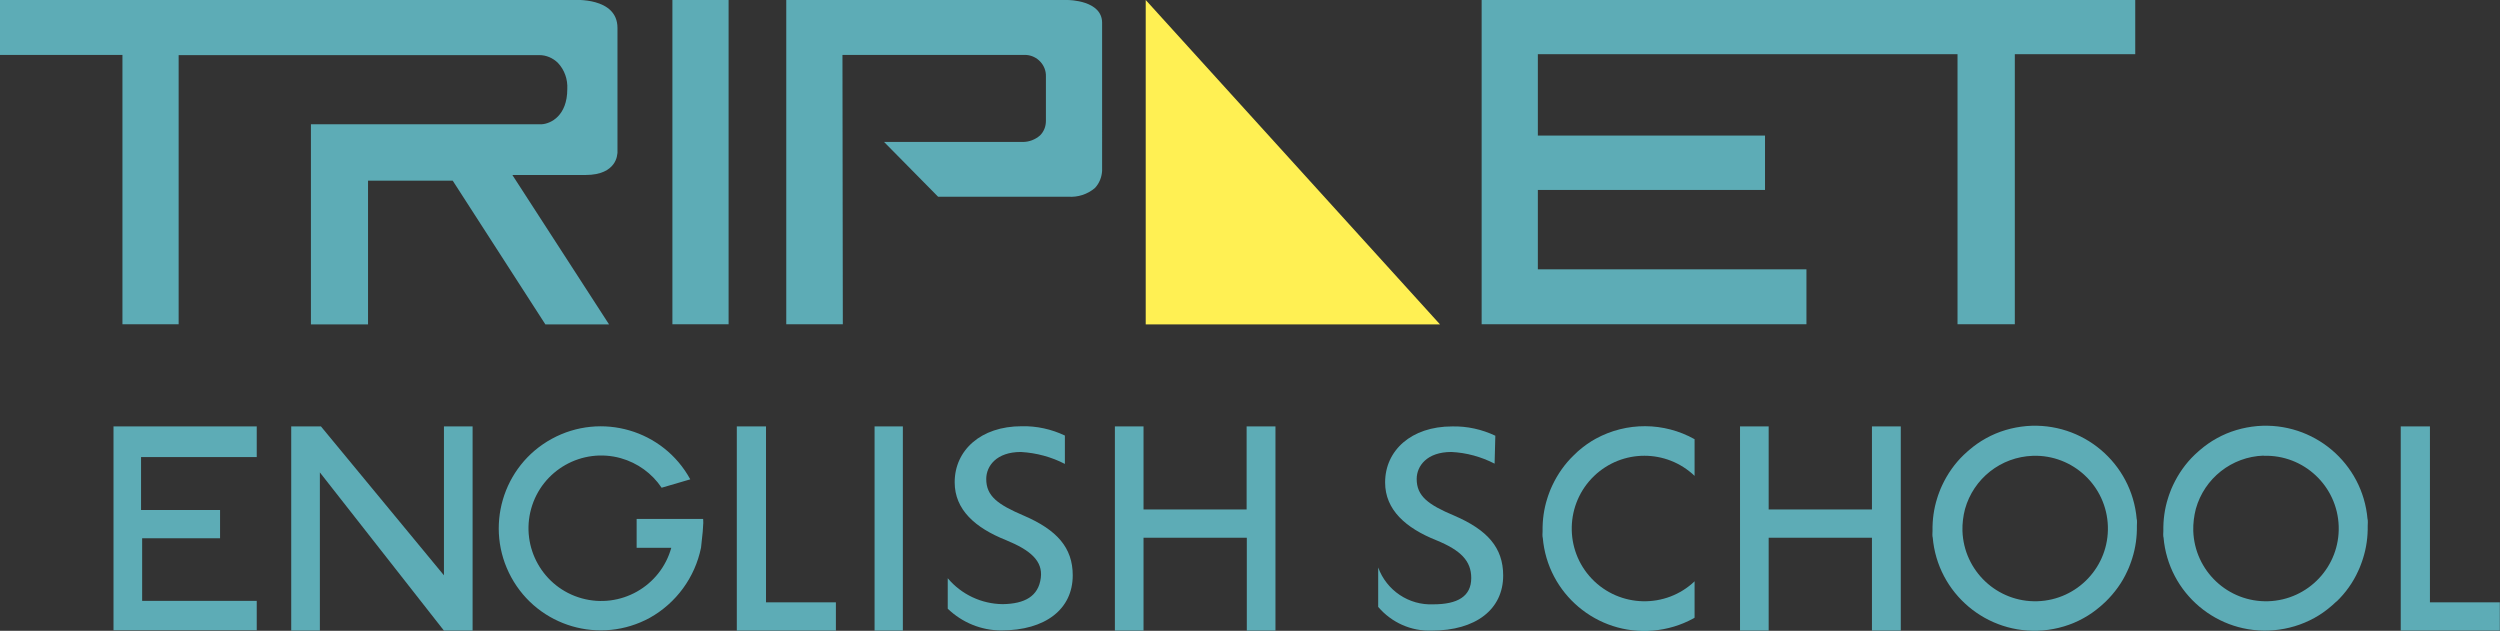 <?xml version="1.0" encoding="UTF-8"?><svg id="_レイヤー_2" xmlns="http://www.w3.org/2000/svg" viewBox="0 0 137.01 34.57"><rect x="0" y="0" width="137.01" height="34.57" fill="#333333" stroke="none"/><defs><style>.cls-1{fill:#5dacb6;}.cls-1,.cls-2{stroke-width:0px;}.cls-2{fill:#fff053;}</style></defs><g id="top"><g id="menu"><g id="_グループ_6313"><g id="_グループ_6311"><g id="_グループ_6302"><g id="_グループ_6301"><path id="_パス_926" class="cls-1" d="M33.84,8.41V1.53C33.84-.17,31.44,0,31.44,0H0v3.01h6.71v14.76h3.08V3.02h19.77c.38,0,.74.16,1.01.42.37.39.55.91.52,1.44,0,1.47-.91,1.9-1.4,1.93h-12.65v10.97h3.13v-7.88h4.64l5.08,7.88h3.49l-5.3-8.19h4.01c1.74,0,1.74-1.17,1.74-1.17Z"/></g></g><g id="_グループ_6304"><g id="_グループ_6303"><path id="_パス_927" class="cls-1" d="M36.85,17.77h3.08V0h-3.08v17.76Z"/></g></g><g id="_グループ_6306"><g id="_グループ_6305"><path id="_パス_928" class="cls-1" d="M43.09,17.77h3.1l-.02-14.76h10.05c.63.03,1.13.57,1.1,1.2,0,.02,0,.03,0,.05v2.37c0,.3-.11.58-.32.79-.26.23-.6.36-.95.36h-7.6l2.96,3h7.13c.53.04,1.06-.13,1.47-.48.24-.26.37-.59.39-.94V1.24C60.39.02,58.58,0,58.5,0h-15.41v17.76Z"/></g></g><g id="_グループ_6308"><g id="_グループ_6307"><path id="_パス_929" class="cls-2" d="M62.79,17.78h16.13L62.79,0v17.77Z"/></g></g><g id="_グループ_6310"><g id="_グループ_6309"><path id="_パス_930" class="cls-1" d="M81.2,17.77h17.8v-3.01h-14.72v-4.35h12.45v-2.98h-12.45V2.97h23v14.8h3.14V2.97h6.6V0h-35.82v17.76Z"/></g></g></g><g id="_グループ_6312"><path id="_パス_410" class="cls-1" d="M81.91,25.41c-.74-.38-1.54-.6-2.37-.64-1.34,0-1.9.77-1.9,1.48,0,.94.63,1.41,2.06,2.01,1.81.78,2.68,1.75,2.68,3.28,0,1.85-1.49,3.02-3.92,3.02-1.12.04-2.2-.44-2.93-1.3v-2.16c.46,1.26,1.68,2.08,3.02,2.02,1.34,0,2.08-.44,2.08-1.44,0-.94-.57-1.52-1.91-2.07-1.68-.67-2.81-1.67-2.81-3.17,0-1.75,1.43-3.07,3.67-3.07.82-.02,1.63.16,2.37.51l-.04,1.54Z"/><path id="_パス_412" class="cls-1" d="M24.33,23.37v8.16l-6.74-8.16h-1.63v11.19h1.57v-8.67l6.8,8.67h1.57v-11.19h-1.57Z"/><path id="_パス_413" class="cls-1" d="M14.07,25.05v-1.68h-7.85v11.17h7.85v-1.61h-6.28v-3.43h4.27v-1.55h-4.33v-2.9h6.35Z"/><path id="_パス_414" class="cls-1" d="M34.89,28.45v1.57h1.9c-.59,2.12-2.79,3.36-4.91,2.77-2.12-.59-3.36-2.79-2.77-4.91s2.79-3.36,4.91-2.77c.92.26,1.71.83,2.24,1.62l1.57-.46c-1.48-2.71-4.88-3.7-7.59-2.22-2.71,1.48-3.7,4.88-2.22,7.59,1.48,2.71,4.88,3.7,7.59,2.22,1.45-.81,2.48-2.22,2.81-3.85.18-1.5.11-1.57.11-1.57h-3.63Z"/><path id="_パス_931" class="cls-1" d="M115.4,32.97c.49-.48.9-1.04,1.18-1.66.03-.07.06-.13.09-.2s.05-.12.07-.18c.04-.12.09-.23.12-.35.18-.57.26-1.17.25-1.77.02-.33-.01-.36-.01-.36h0c-.26-3.07-2.96-5.35-6.04-5.1-.78.07-1.54.29-2.22.67-.33.18-.64.4-.92.64l-.07.06c-.08.07-.15.14-.23.21-.49.47-.89,1.04-1.18,1.66-.03.07-.06.13-.09.2s-.05.12-.07.18c-.04.12-.09.23-.12.35-.18.57-.26,1.17-.25,1.77-.02.33.01.36.01.36h0c.26,3.07,2.96,5.35,6.04,5.1.78-.07,1.54-.29,2.22-.67.33-.18.64-.4.92-.64l.07-.06c.08-.07.15-.14.23-.21ZM111.41,24.98c2.2-.07,4.04,1.66,4.11,3.86.07,2.2-1.66,4.04-3.86,4.11-2.2.07-4.04-1.66-4.11-3.86-.01-.4.04-.81.14-1.19.47-1.68,1.97-2.86,3.72-2.92h0Z"/><path id="_パス_932" class="cls-1" d="M128.05,32.97c.49-.47.9-1.04,1.18-1.66.03-.07.06-.13.09-.2s.05-.12.07-.18c.04-.12.09-.23.12-.35.18-.57.26-1.17.25-1.77.02-.33-.01-.36-.01-.36h0c-.26-3.07-2.96-5.35-6.04-5.1-.78.07-1.54.29-2.22.67-.33.18-.64.4-.92.64l-.07.06c-.08.07-.15.14-.23.21-.49.47-.89,1.04-1.18,1.66-.03.07-.06.13-.09.2s-.05.12-.07.18c-.04.12-.09.23-.12.35-.18.57-.26,1.17-.25,1.77-.02.33.01.36.01.36h0c.26,3.07,2.96,5.35,6.04,5.09.78-.07,1.53-.29,2.22-.67.33-.18.64-.4.92-.64l.07-.06c.08-.07.15-.14.23-.21ZM124.06,24.98c2.2-.07,4.04,1.66,4.11,3.86.07,2.2-1.66,4.04-3.86,4.11-2.2.07-4.04-1.66-4.11-3.86-.01-.4.04-.81.14-1.2.47-1.68,1.97-2.86,3.71-2.92h0Z"/><path id="_パス_415" class="cls-1" d="M41.98,33.01v-9.64h-1.6v11.19h5.43v-1.55h-3.83Z"/><path id="_パス_415-2" class="cls-1" d="M133.17,33.01v-9.64h-1.6v11.19h5.43v-1.55h-3.83Z"/><rect id="_長方形_266" class="cls-1" x="47.93" y="23.37" width="1.55" height="11.19"/><path id="_パス_416" class="cls-1" d="M68.32,23.37v4.55h-5.65v-4.55h-1.57v11.19h1.57v-5.09h5.66v5.09h1.57v-11.19h-1.58Z"/><path id="_パス_416-2" class="cls-1" d="M102.59,23.37v4.55h-5.66v-4.55h-1.57v11.19h1.57v-5.09h5.66v5.09h1.58v-11.19h-1.58Z"/><path id="_パス_417" class="cls-1" d="M58.37,25.43c-.75-.39-1.57-.61-2.42-.66-1.34,0-1.9.77-1.9,1.48,0,.94.63,1.4,2.06,2.01,1.81.78,2.68,1.75,2.68,3.27,0,1.85-1.49,3.02-3.92,3.02-1.09,0-2.14-.43-2.93-1.19v-1.67c.75.89,1.85,1.41,3.02,1.42,1.19-.02,1.95-.42,2.08-1.44.12-.93-.57-1.52-1.91-2.07-1.68-.67-2.81-1.66-2.81-3.17,0-1.75,1.43-3.07,3.67-3.07.82-.02,1.63.16,2.37.51v1.56Z"/><path id="_パス_933" class="cls-1" d="M92.88,31.85c-1.59,1.52-4.12,1.46-5.64-.13-1.52-1.59-1.46-4.12.13-5.64,1.54-1.47,3.96-1.47,5.5,0v-2.01c-1.68-.94-3.72-.95-5.41-.03-.33.18-.64.4-.92.64l-.07.06c-.08.07-.15.14-.22.21-.49.47-.89,1.04-1.18,1.66-.03.07-.06.13-.09.2s-.05.12-.07.18c-.04.12-.09.23-.12.35-.18.57-.26,1.17-.25,1.77-.02.33.01.36.01.36h0c.26,3.07,2.96,5.35,6.04,5.09.78-.07,1.53-.29,2.22-.67.02-.01.04-.02.06-.04v-2Z"/></g></g></g></g></svg>